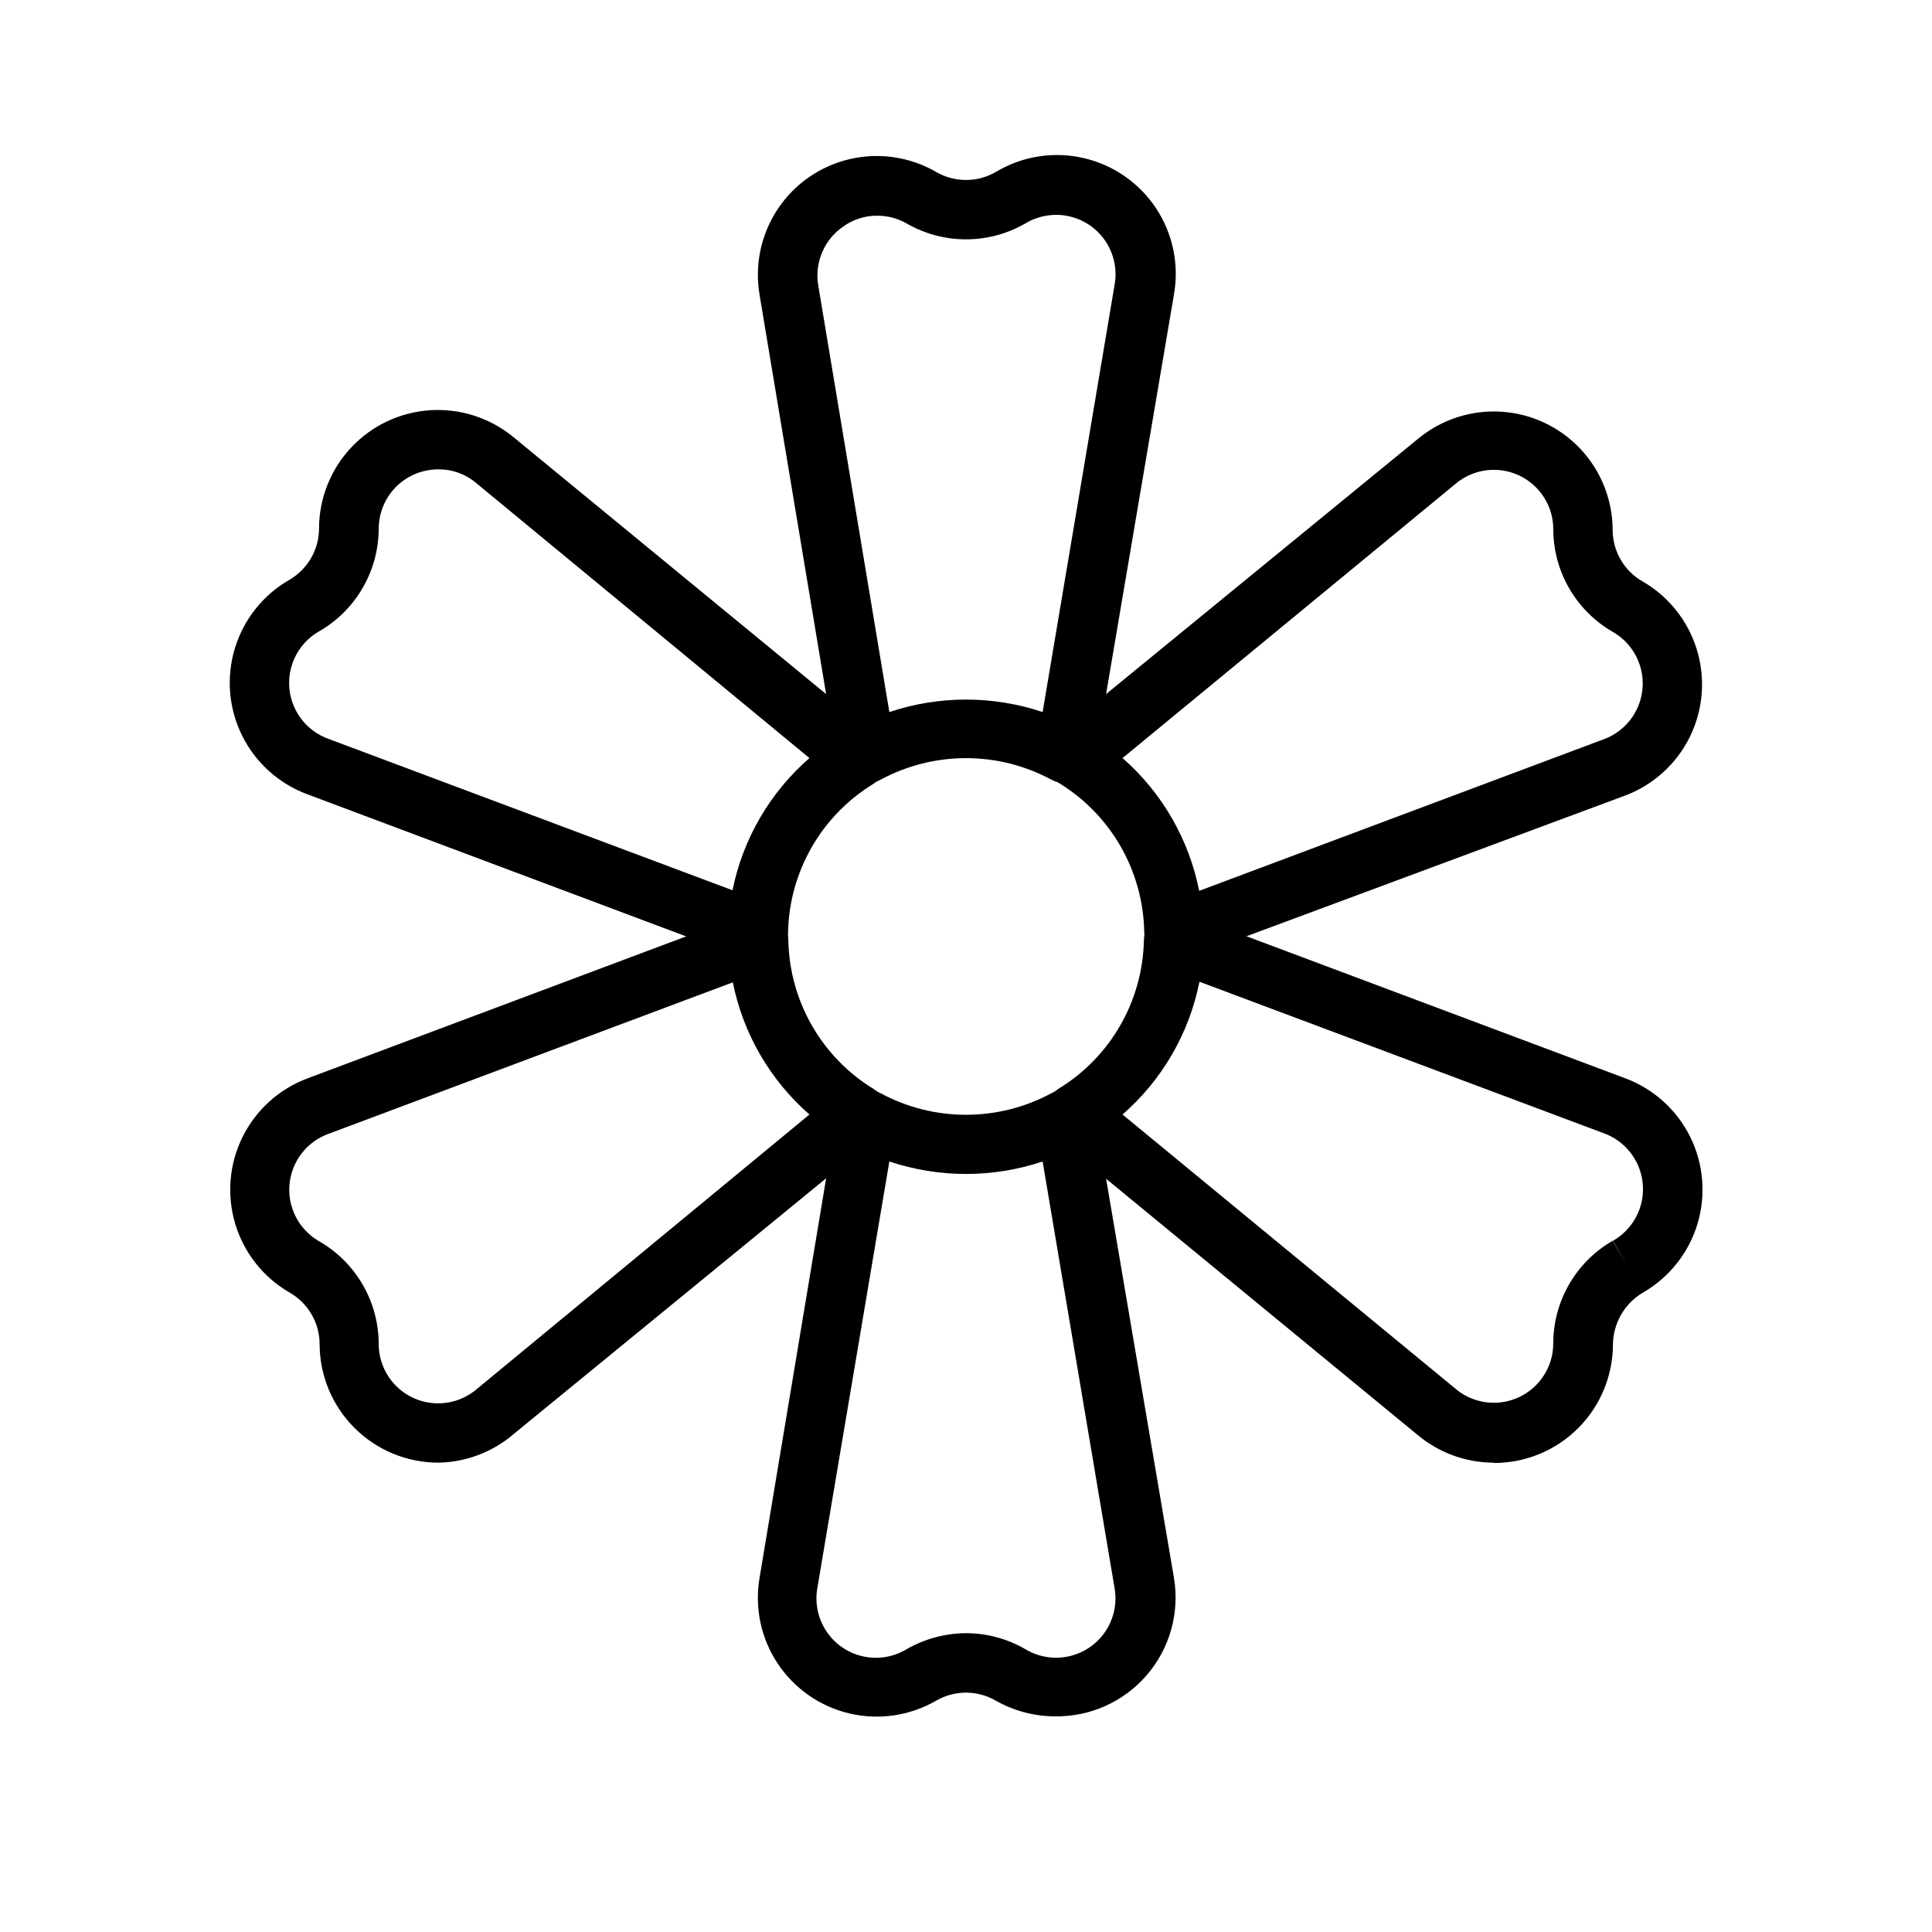 <?xml version="1.0" encoding="UTF-8"?>
<!-- Uploaded to: SVG Repo, www.svgrepo.com, Generator: SVG Repo Mixer Tools -->
<svg fill="#000000" width="800px" height="800px" version="1.1" viewBox="144 144 512 512" xmlns="http://www.w3.org/2000/svg">
 <g>
  <path d="m426.45 351.59c-1.32 0.008-2.617-0.32-3.777-0.945-14.148-7.641-31.195-7.641-45.344 0-2.258 1.238-4.981 1.293-7.289 0.148-2.305-1.145-3.906-3.348-4.285-5.894l-20.469-122.8h0.004c-1.344-7.902 0.379-16.023 4.82-22.699 4.438-6.68 11.254-11.41 19.062-13.234s16.02-0.598 22.953 3.422c2.394 1.383 5.109 2.109 7.875 2.109 2.762 0 5.477-0.727 7.871-2.109 6.945-4.18 15.238-5.516 23.145-3.738 7.91 1.781 14.828 6.543 19.316 13.293 4.484 6.754 6.195 14.977 4.769 22.957l-20.859 122.8c-0.41 2.531-2.023 4.703-4.328 5.824-1.074 0.551-2.262 0.848-3.465 0.867zm-50.066-150.43c-3.223 0-6.367 1.02-8.973 2.91-2.488 1.723-4.426 4.121-5.582 6.914-1.16 2.789-1.492 5.856-0.953 8.832l18.812 112.89v-0.004c13.184-4.41 27.441-4.41 40.621 0l19.051-113.12c0.75-4-0.082-8.141-2.316-11.543-2.238-3.402-5.707-5.809-9.676-6.707-3.973-0.902-8.141-0.227-11.625 1.879-9.742 5.625-21.746 5.625-31.488 0-2.398-1.359-5.113-2.066-7.871-2.047z"/>
  <path d="m344.89 398.74c-0.938 0.008-1.871-0.152-2.754-0.473l-116.66-43.766c-7.527-2.777-13.711-8.324-17.289-15.508-3.578-7.184-4.277-15.461-1.957-23.141 2.324-7.684 7.488-14.188 14.441-18.188 4.844-2.797 7.84-7.949 7.875-13.543 0.004-8.008 3.059-15.711 8.539-21.547 5.484-5.836 12.984-9.363 20.977-9.863s15.875 2.062 22.047 7.164l96.273 79.117c1.945 1.625 2.984 4.09 2.797 6.617s-1.578 4.812-3.742 6.133c-13.754 8.406-22.27 23.246-22.594 39.359 0 2.09-0.828 4.09-2.305 5.566-1.477 1.477-3.477 2.309-5.566 2.309zm-84.625-130.36c-2.363-0.004-4.699 0.504-6.848 1.496-2.707 1.27-4.996 3.285-6.598 5.809-1.602 2.523-2.453 5.449-2.457 8.438-0.039 11.211-6.035 21.555-15.742 27.16-3.512 1.984-6.125 5.242-7.305 9.098-1.18 3.856-0.836 8.02 0.965 11.629 1.797 3.609 4.91 6.391 8.699 7.769l107.14 40.148h0.004c2.75-13.605 9.918-25.922 20.387-35.031l-88.324-72.895c-2.769-2.348-6.285-3.633-9.918-3.621z"/>
  <path d="m260.19 531.62c-8.352 0-16.359-3.316-22.266-9.223-5.906-5.902-9.223-13.914-9.223-22.266-0.035-5.59-3.031-10.742-7.871-13.539-6.961-3.992-12.133-10.488-14.461-18.164-2.332-7.68-1.645-15.953 1.922-23.141 3.566-7.188 9.738-12.742 17.262-15.531l116.74-43.77c2.394-0.895 5.074-0.57 7.188 0.871 2.113 1.441 3.398 3.816 3.438 6.375 0.324 16.113 8.84 30.953 22.594 39.359 2.121 1.34 3.477 3.613 3.648 6.117 0.172 2.504-0.863 4.938-2.781 6.555l-96.195 78.719v0.004c-5.57 4.801-12.645 7.5-19.996 7.633zm78.012-127.29-107.14 40.148c-3.797 1.367-6.922 4.141-8.73 7.746-1.809 3.606-2.168 7.769-0.996 11.629 1.168 3.863 3.777 7.125 7.285 9.121 9.707 5.606 15.703 15.949 15.742 27.156-0.004 4.016 1.52 7.879 4.269 10.805 2.746 2.926 6.508 4.691 10.516 4.938 4.004 0.246 7.953-1.051 11.035-3.617l88.324-72.895c-10.441-9.125-17.578-21.438-20.309-35.031z"/>
  <path d="m423.61 598.85c-5.519-0.008-10.941-1.445-15.742-4.176-2.394-1.379-5.109-2.109-7.871-2.109-2.766 0-5.481 0.73-7.875 2.109-6.934 4.023-15.145 5.25-22.953 3.426-7.809-1.824-14.625-6.555-19.062-13.234-4.441-6.676-6.164-14.797-4.82-22.699l20.465-122.8c0.402-2.535 2.012-4.715 4.312-5.844 2.305-1.125 5.016-1.062 7.262 0.176 14.148 7.641 31.195 7.641 45.344 0 2.246-1.238 4.953-1.301 7.258-0.176 2.301 1.129 3.91 3.309 4.312 5.844l20.859 122.72c1.57 9.223-1.043 18.66-7.125 25.762-6.086 7.102-15.012 11.133-24.363 11.004zm-23.617-22.043h0.004c5.527 0.008 10.957 1.477 15.742 4.25 3.477 2.094 7.629 2.766 11.59 1.871 3.961-0.891 7.422-3.281 9.664-6.664 2.242-3.387 3.086-7.508 2.363-11.5l-19.051-112.96c-13.18 4.41-27.438 4.41-40.621 0l-19.051 112.88c-0.746 4.004 0.082 8.141 2.32 11.547 2.234 3.402 5.703 5.805 9.676 6.707 3.969 0.902 8.137 0.227 11.621-1.879 4.793-2.75 10.219-4.215 15.746-4.25z"/>
  <path d="m539.8 531.62c-7.301-0.02-14.371-2.582-19.992-7.242l-96.199-79.113c-1.941-1.625-2.984-4.09-2.797-6.617 0.188-2.527 1.582-4.812 3.742-6.133 13.754-8.406 22.273-23.246 22.594-39.363 0.043-2.555 1.324-4.934 3.438-6.371 2.113-1.441 4.793-1.766 7.188-0.871l116.74 43.77c7.559 2.762 13.77 8.316 17.363 15.512 3.59 7.199 4.289 15.5 1.957 23.199-2.336 7.699-7.531 14.215-14.516 18.203-4.797 2.879-7.773 8.027-7.871 13.621 0 8.348-3.32 16.359-9.223 22.266-5.906 5.902-13.918 9.223-22.266 9.223zm-98.32-92.258 88.324 72.738c3.082 2.566 7.031 3.859 11.039 3.617 4.004-0.246 7.766-2.012 10.512-4.938 2.75-2.926 4.277-6.789 4.269-10.805 0.039-11.211 6.035-21.555 15.742-27.156l4.016 6.769-3.938-6.769h0.004c3.504-1.996 6.113-5.262 7.285-9.121 1.168-3.859 0.812-8.023-0.996-11.629-1.812-3.606-4.938-6.379-8.73-7.75l-107.14-40.148-0.004 0.004c-2.715 13.66-9.887 26.035-20.387 35.188z"/>
  <path d="m455.1 398.74c-4.348 0-7.871-3.523-7.871-7.871-0.32-16.117-8.84-30.953-22.594-39.359-2.082-1.324-3.422-3.547-3.625-6.004-0.199-2.461 0.762-4.871 2.602-6.512l96.195-78.719 0.004-0.004c6.168-5.106 14.051-7.668 22.043-7.164 7.992 0.5 15.492 4.027 20.977 9.863s8.535 13.539 8.539 21.547c0.035 5.59 3.031 10.746 7.875 13.539 6.957 3.992 12.129 10.492 14.457 18.168 2.332 7.676 1.645 15.953-1.922 23.141-3.562 7.184-9.738 12.738-17.262 15.527l-116.74 43.375c-0.855 0.312-1.762 0.473-2.676 0.473zm-13.617-53.844c10.473 9.164 17.613 21.535 20.309 35.188l107.14-40.148h0.004c3.793-1.367 6.918-4.141 8.727-7.746 1.812-3.606 2.168-7.769 0.996-11.629-1.168-3.863-3.777-7.125-7.285-9.121-9.707-5.606-15.703-15.949-15.742-27.156 0.008-4.016-1.52-7.879-4.269-10.805-2.746-2.926-6.508-4.691-10.512-4.938-4.008-0.246-7.957 1.051-11.039 3.617z"/>
 </g>
</svg>
